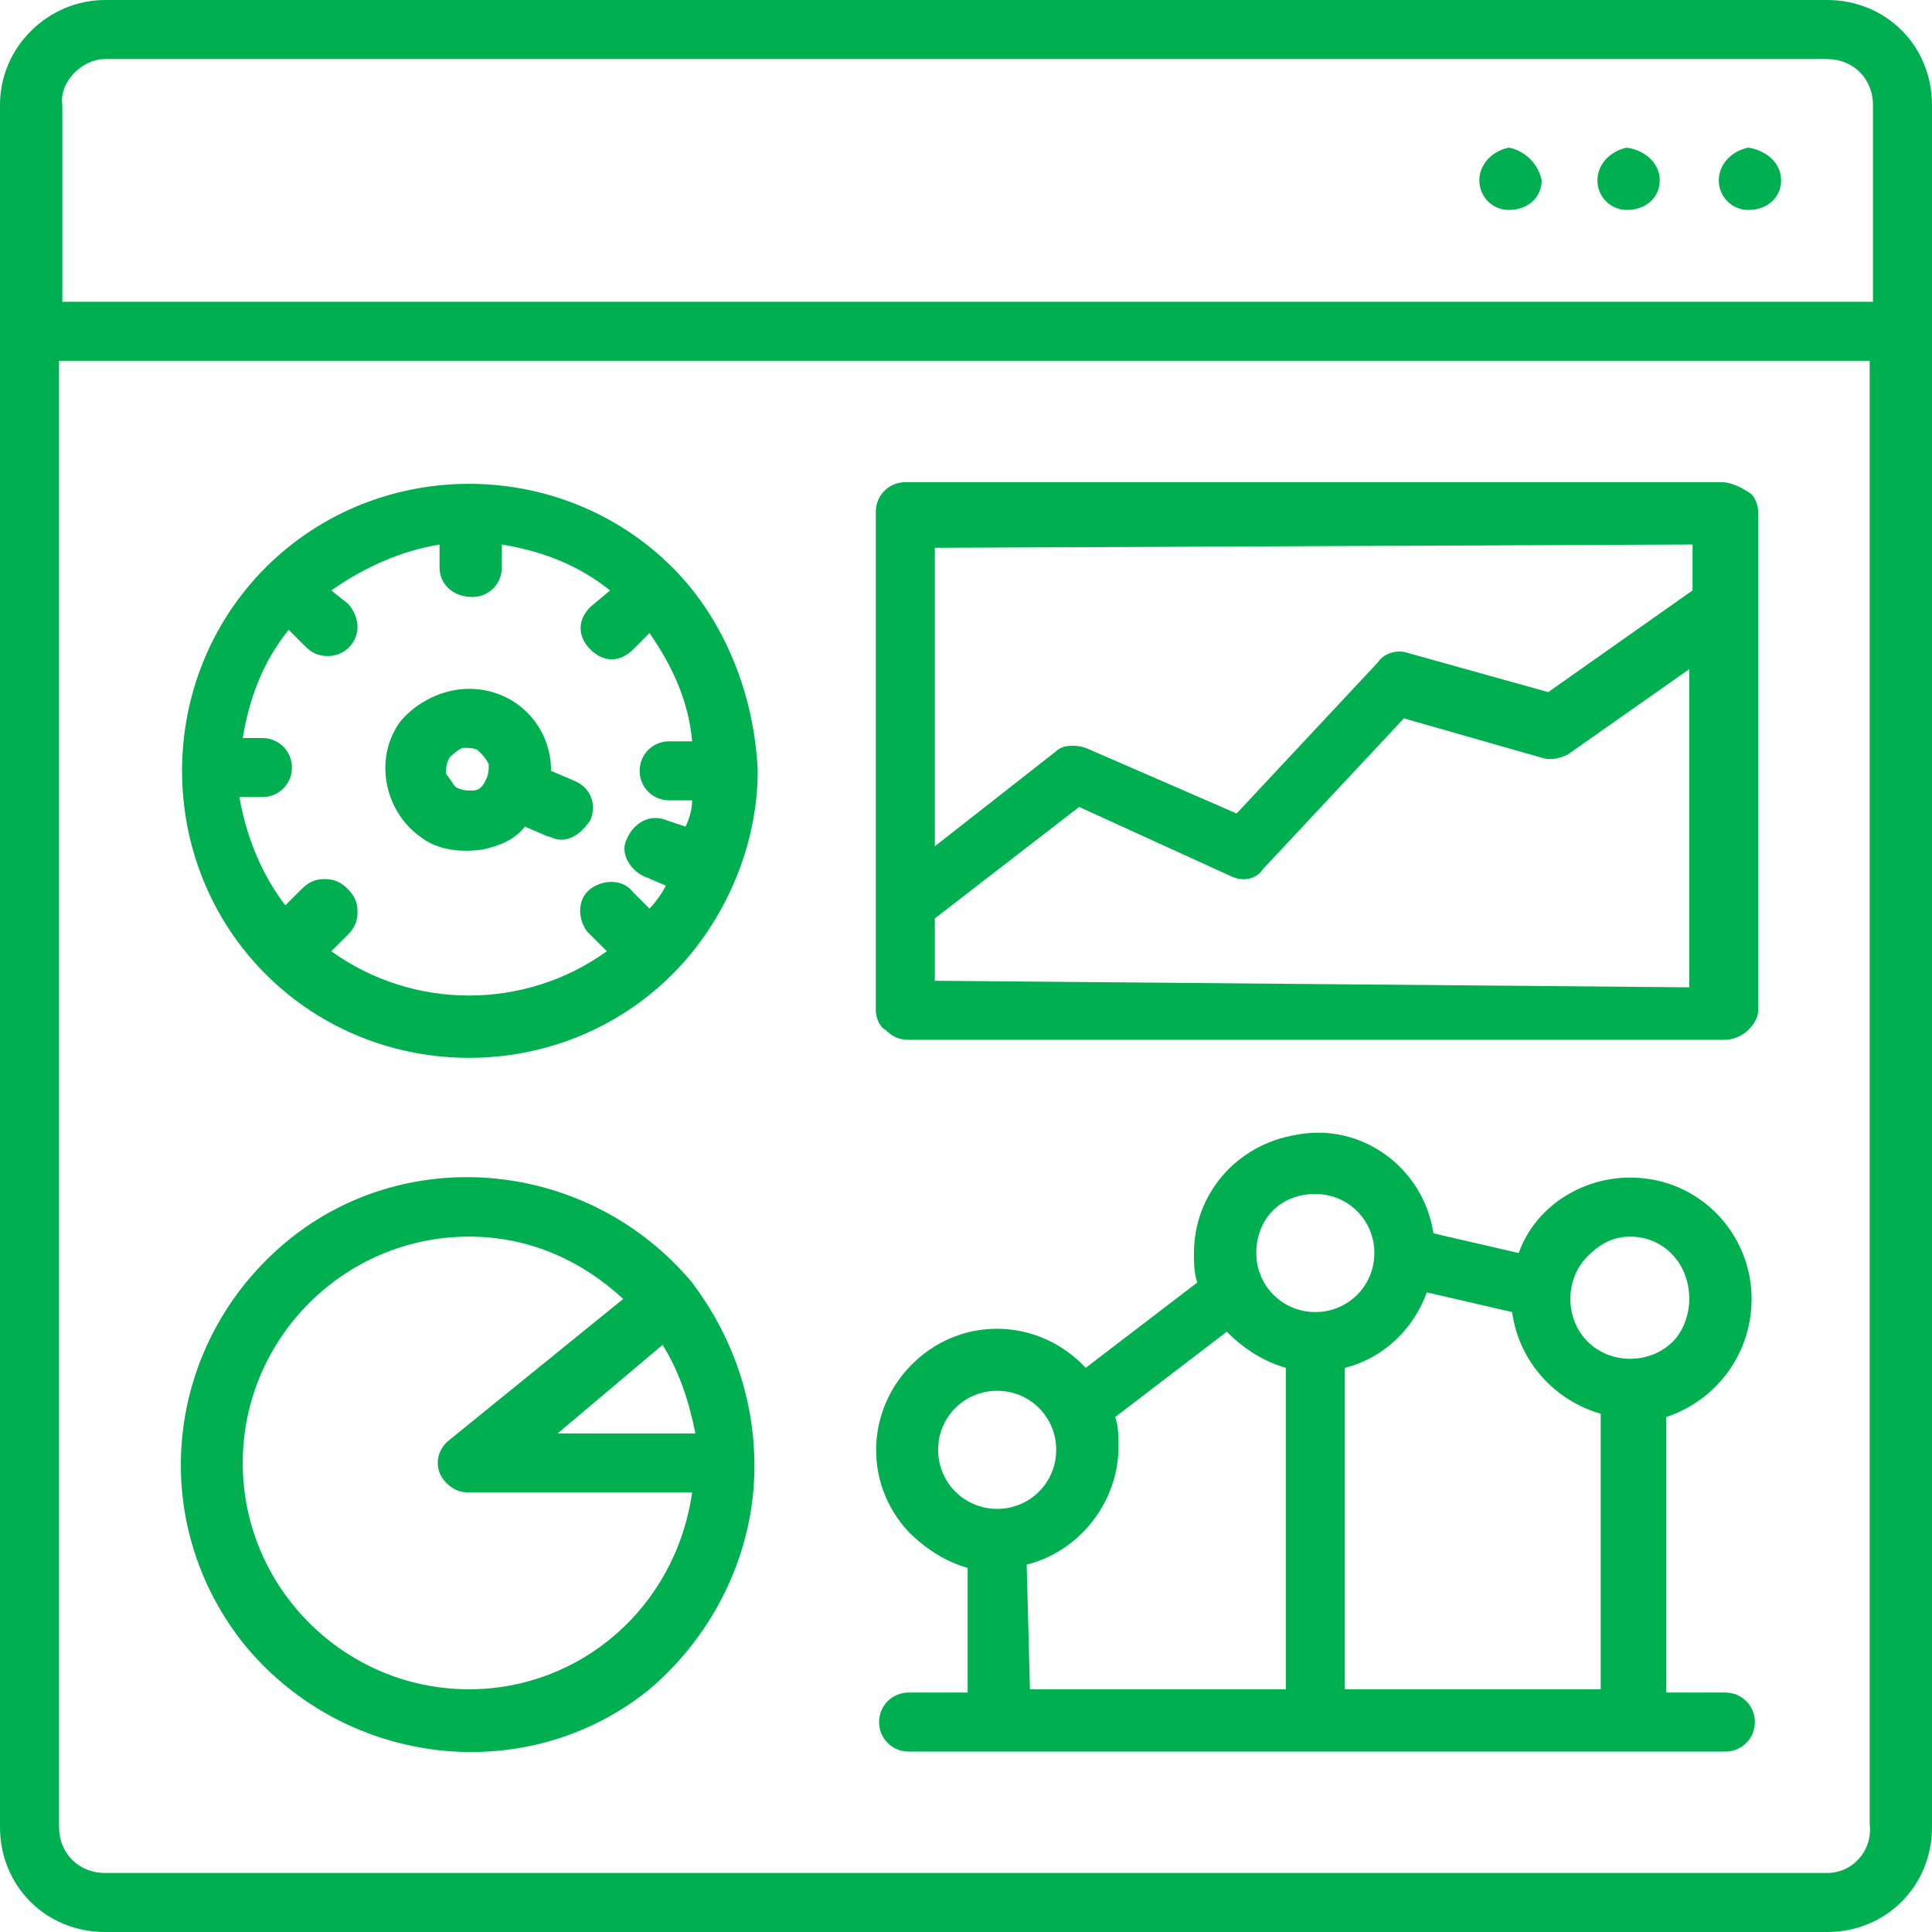 <?xml version="1.0" encoding="utf-8"?>
<!-- Generator: Adobe Illustrator 27.2.0, SVG Export Plug-In . SVG Version: 6.00 Build 0)  -->
<svg version="1.1" id="レイヤー_1" xmlns="http://www.w3.org/2000/svg" xmlns:xlink="http://www.w3.org/1999/xlink" x="0px"
	 y="0px" width="58.9px" height="58.9px" viewBox="0 0 58.9 58.9" style="enable-background:new 0 0 58.9 58.9;"
	 xml:space="preserve">
<style type="text/css">
	.st0{fill-rule:evenodd;clip-rule:evenodd;fill:#00B050;}
</style>
<path id="icon" class="st0" d="M54.3,5.5c0,0.5-0.4,0.9-1,0.9c-0.5,0-0.9-0.4-0.9-0.9s0.4-0.9,0.9-1C53.9,4.6,54.3,5,54.3,5.5
	L54.3,5.5 M50.6,5.5c0,0.5-0.4,0.9-1,0.9c-0.5,0-0.9-0.4-0.9-0.9s0.4-0.9,0.9-1C50.2,4.6,50.6,5,50.6,5.5L50.6,5.5 M47,5.5
	c0,0.5-0.4,0.9-1,0.9c-0.5,0-0.9-0.4-0.9-0.9s0.4-0.9,0.9-1C46.5,4.6,46.9,5,47,5.5L47,5.5 M55.7,57.1H3.2c-0.8,0-1.4-0.6-1.4-1.4
	l0,0V11H57v44.6C57.1,56.4,56.5,57.1,55.7,57.1L55.7,57.1L55.7,57.1L55.7,57.1z M3.2,1.8h52.5c0.8,0,1.4,0.6,1.4,1.4l0,0v6H1.9v-6
	C1.8,2.5,2.5,1.8,3.2,1.8L3.2,1.8L3.2,1.8L3.2,1.8z M55.7,0H3.2C1.5,0,0,1.4,0,3.2v52.5c0,1.8,1.4,3.2,3.2,3.2h52.5
	c1.8,0,3.2-1.4,3.2-3.2V3.2C58.9,1.4,57.5,0,55.7,0L55.7,0z M14.4,24.1c-0.2,0-0.3,0-0.5-0.1c-0.1-0.1-0.2-0.3-0.3-0.4
	c0-0.2,0-0.3,0.1-0.5c0.1-0.1,0.2-0.2,0.4-0.3h0.1c0.1,0,0.3,0,0.4,0.1c0.1,0.1,0.2,0.2,0.3,0.4c0,0.2,0,0.3-0.1,0.5
	C14.7,24,14.6,24.1,14.4,24.1L14.4,24.1L14.4,24.1z M18,25c0.2-0.5,0-1-0.5-1.2l-0.7-0.3c0-1.4-1.1-2.5-2.5-2.5
	c-0.8,0-1.6,0.4-2.1,1c-0.8,1.1-0.5,2.7,0.6,3.5c0.5,0.4,1.2,0.5,1.9,0.4c0.5-0.1,1-0.3,1.3-0.7l0.7,0.3c0.1,0,0.2,0.1,0.4,0.1
	C17.5,25.6,17.8,25.3,18,25L18,25L18,25z M10.1,29l0.5-0.5c0.2-0.2,0.3-0.4,0.3-0.7c0-0.3-0.1-0.5-0.3-0.7s-0.4-0.3-0.7-0.3
	s-0.5,0.1-0.7,0.3l-0.5,0.5c-0.7-0.9-1.2-2.1-1.4-3.3H8c0.5,0,0.9-0.4,0.9-0.9S8.5,22.5,8,22.5l0,0H7.4c0.2-1.2,0.6-2.3,1.4-3.3
	l0.5,0.5C9.5,19.9,9.7,20,10,20c0.5,0,0.9-0.4,0.9-0.9c0-0.2-0.1-0.5-0.3-0.7L10.1,18c1-0.7,2.1-1.2,3.3-1.4v0.7
	c0,0.5,0.4,0.9,1,0.9c0.5,0,0.9-0.4,0.9-0.9v-0.7c1.2,0.2,2.3,0.6,3.3,1.4L18,18.5c-0.4,0.4-0.4,0.9,0,1.3s0.9,0.4,1.3,0l0,0
	l0.5-0.5c0.7,1,1.2,2.1,1.3,3.3h-0.7c-0.5,0-0.9,0.4-0.9,0.9s0.4,0.9,0.9,0.9l0,0h0.7c0,0.3-0.1,0.6-0.2,0.8L20.3,25
	c-0.5-0.2-1,0.1-1.2,0.6c-0.2,0.4,0.1,0.9,0.5,1.1l0.7,0.3c-0.1,0.2-0.3,0.5-0.5,0.7l-0.5-0.5c-0.3-0.4-0.9-0.4-1.3-0.1
	s-0.4,0.9-0.1,1.3c0,0,0,0,0.1,0.1l0.5,0.5C16,30.8,12.6,30.8,10.1,29L10.1,29L10.1,29z M20.5,17.3c-3.4-3.4-9-3.4-12.4,0
	s-3.4,9,0,12.4s9,3.4,12.4,0c1.6-1.6,2.6-3.9,2.6-6.2C23,21.2,22.1,18.9,20.5,17.3L20.5,17.3z M14.3,51.5c-3.8,0-6.9-3.1-6.9-6.9
	c0-3.8,3.1-6.9,6.9-6.9c1.8,0,3.4,0.7,4.7,1.9l-5.3,4.3c-0.4,0.3-0.5,0.9-0.1,1.3c0.2,0.2,0.4,0.3,0.7,0.3h6.8
	C20.6,49,17.7,51.5,14.3,51.5L14.3,51.5L14.3,51.5z M20.2,41c0.5,0.8,0.8,1.7,1,2.7H17L20.2,41z M21.1,39.1
	c-3.1-3.7-8.6-4.3-12.3-1.3C5,40.9,4.4,46.4,7.5,50.2c3.1,3.7,8.6,4.3,12.3,1.3c2-1.7,3.2-4.2,3.2-6.8C23,42.6,22.3,40.7,21.1,39.1
	L21.1,39.1z M28.5,29.9V28l4.4-3.4l4.6,2.1c0.4,0.2,0.8,0.1,1-0.2l4.3-4.6l4.2,1.2c0.3,0.1,0.6,0,0.8-0.1l3.7-2.6v9.7L28.5,29.9
	L28.5,29.9z M51.6,16.6V18l-4.4,3.1l-4.3-1.2c-0.3-0.1-0.7,0-0.9,0.3l-4.3,4.6l-4.6-2c-0.3-0.1-0.7-0.1-0.9,0.1l-3.7,2.9v-9.1
	L51.6,16.6L51.6,16.6z M52.5,14.7H27.6c-0.5,0-0.9,0.4-0.9,0.9l0,0v15.2c0,0.2,0.1,0.5,0.3,0.6c0.2,0.2,0.4,0.3,0.7,0.3h24.9
	c0.2,0,0.5-0.1,0.7-0.3c0.2-0.2,0.3-0.4,0.3-0.6V15.6c0-0.2-0.1-0.5-0.3-0.6C53,14.8,52.7,14.7,52.5,14.7L52.5,14.7L52.5,14.7z
	 M41,51.5v-9.8c1.2-0.3,2.1-1.2,2.5-2.3l2.6,0.6c0.2,1.5,1.3,2.7,2.7,3.1v8.4H41L41,51.5z M31.3,47.7c1.6-0.4,2.8-1.9,2.8-3.6
	c0-0.3,0-0.6-0.1-0.9l3.4-2.6c0.5,0.5,1.1,0.9,1.8,1.1v9.8h-7.8L31.3,47.7L31.3,47.7z M28.6,44.2c0-1,0.8-1.8,1.8-1.8
	s1.8,0.8,1.8,1.8S31.4,46,30.4,46S28.6,45.2,28.6,44.2L28.6,44.2L28.6,44.2z M40.1,36.4c1,0,1.8,0.8,1.8,1.8S41.1,40,40.1,40
	s-1.8-0.8-1.8-1.8S39,36.4,40.1,36.4L40.1,36.4L40.1,36.4z M49.7,37.7c1,0,1.8,0.8,1.8,1.9c0,0.5-0.2,1-0.5,1.3
	c-0.7,0.7-1.9,0.7-2.6,0s-0.7-1.9,0-2.6C48.8,37.9,49.2,37.7,49.7,37.7L49.7,37.7z M53.4,39.6c0-2-1.6-3.7-3.7-3.7
	c-1.5,0-2.9,0.9-3.4,2.3l-2.6-0.6c-0.3-2-2.2-3.4-4.2-3c-1.8,0.3-3.1,1.8-3.1,3.6c0,0.3,0,0.6,0.1,0.9l-3.4,2.6
	c-1.4-1.5-3.7-1.6-5.2-0.2c-1.5,1.4-1.6,3.7-0.2,5.2c0.5,0.5,1.1,0.9,1.8,1.1v3.8h-1.8c-0.5,0-0.9,0.4-0.9,0.9s0.4,0.9,0.9,0.9l0,0
	h24.9c0.5,0,0.9-0.4,0.9-0.9s-0.4-0.9-0.9-0.9l0,0h-1.8v-8.4C52.3,42.7,53.4,41.3,53.4,39.6L53.4,39.6L53.4,39.6z"/>
</svg>
